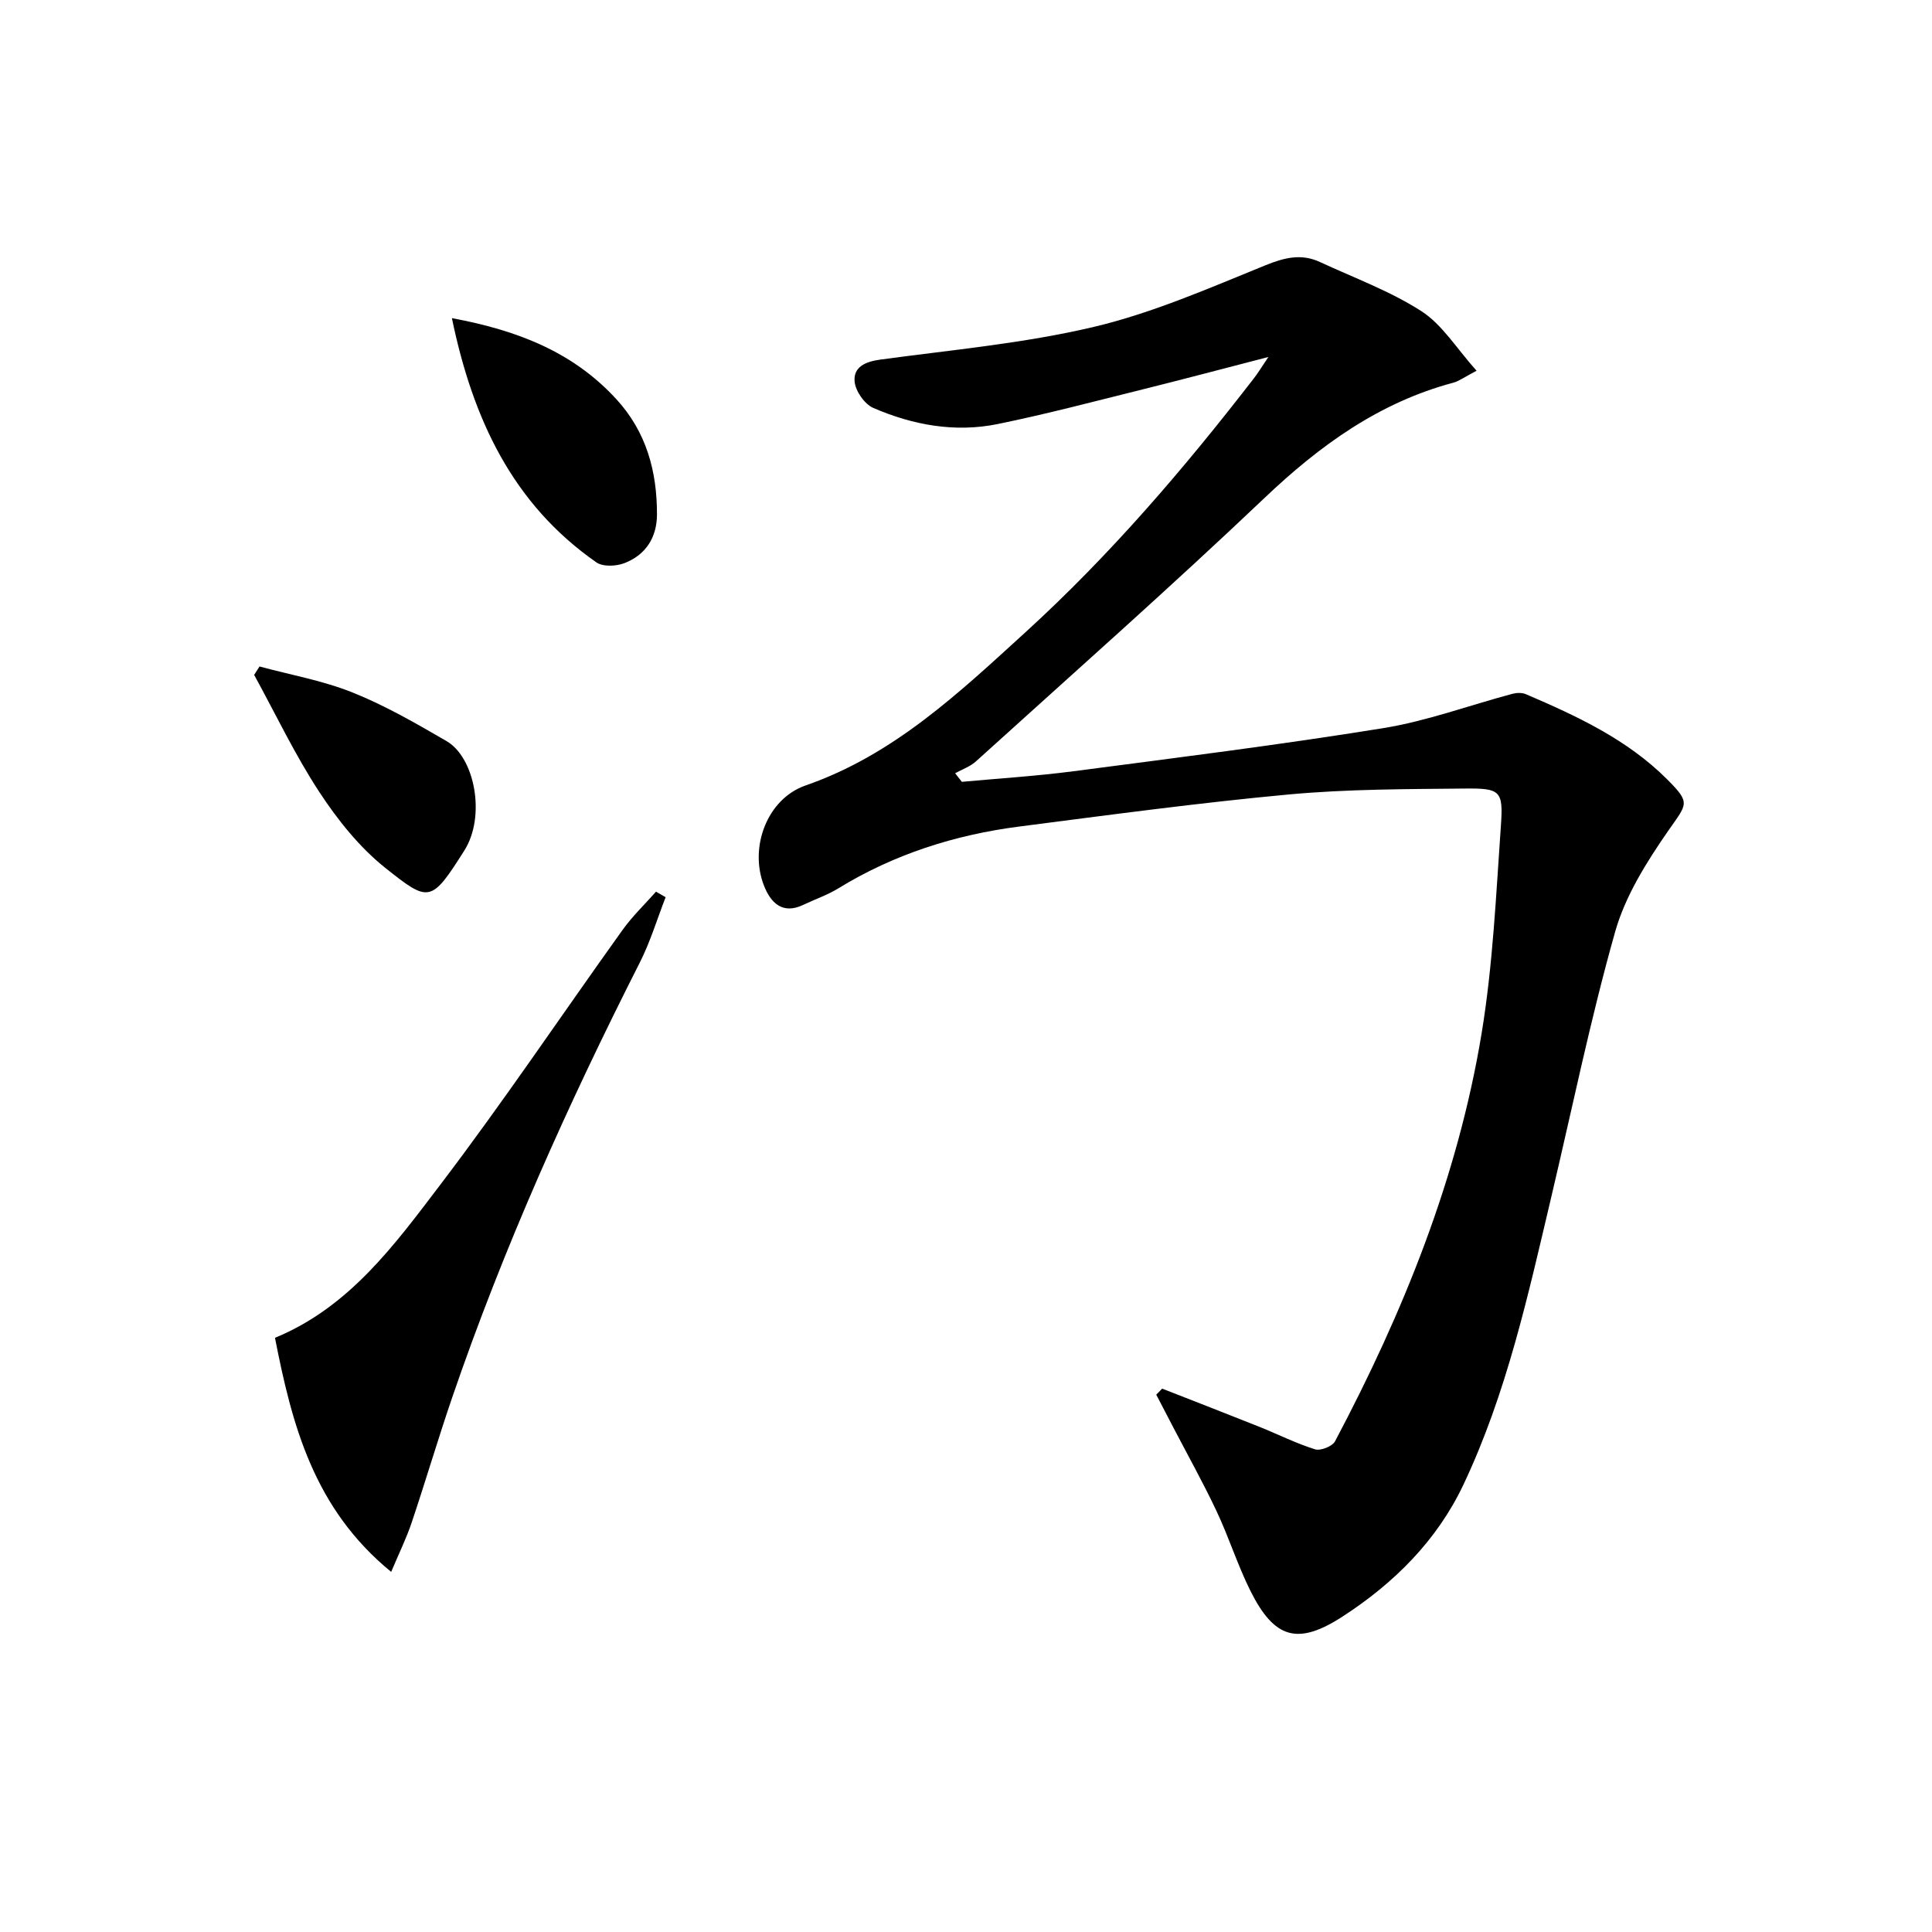 <svg enable-background="new 0 0 400 400" viewBox="0 0 400 400" xmlns="http://www.w3.org/2000/svg"><path d="m240.61 287.5c6.72 2.63 13.44 5.23 20.14 7.91 3.85 1.54 7.58 3.43 11.53 4.66 1.13.35 3.57-.62 4.13-1.67 14.13-26.7 25.4-54.53 30.34-84.44 2.34-14.2 2.99-28.71 4-43.1.5-7.14-.12-7.68-7.46-7.6-12.14.12-24.33.11-36.4 1.22-18.68 1.73-37.28 4.25-55.89 6.65-13.32 1.72-25.92 5.73-37.46 12.81-2.25 1.38-4.81 2.24-7.2 3.39-4.38 2.1-6.79-.48-8.16-3.95-3.11-7.9.61-17.98 8.61-20.76 18.25-6.33 31.76-19.18 45.52-31.72 17.52-15.97 32.89-33.92 47.36-52.66.79-1.02 1.45-2.13 2.94-4.33-9.47 2.45-17.72 4.64-26 6.7-9.99 2.48-19.95 5.12-30.03 7.18-8.85 1.81-17.57.22-25.77-3.33-1.81-.78-3.69-3.48-3.87-5.46-.28-3.03 2.22-4.13 5.32-4.55 14.78-2.01 29.74-3.35 44.2-6.77 12.16-2.88 23.84-8 35.49-12.74 4-1.62 7.47-2.49 11.36-.68 7.06 3.28 14.49 5.99 20.98 10.17 4.33 2.79 7.28 7.72 11.42 12.33-2.59 1.35-3.63 2.15-4.81 2.47-15.4 4.11-27.67 13.01-39.11 23.88-19.55 18.57-39.76 36.44-59.75 54.54-1.19 1.08-2.85 1.64-4.29 2.44.46.59.92 1.19 1.39 1.78 7.7-.71 15.43-1.19 23.09-2.19 21.4-2.8 42.82-5.48 64.12-8.92 9.08-1.47 17.87-4.74 26.81-7.12.86-.23 1.96-.25 2.75.08 10.57 4.53 20.99 9.36 29.27 17.65 4.91 4.92 4.12 5.01.26 10.56-4.49 6.47-8.93 13.52-11.04 20.98-5.14 18.17-8.92 36.72-13.27 55.11-4.77 20.2-9.22 40.53-18.16 59.4-5.46 11.53-14.38 20.39-25.01 27.27-9.31 6.03-14.12 4.58-19.08-5.33-2.66-5.34-4.46-11.1-7.01-16.5-2.75-5.85-5.92-11.51-8.91-17.25-1.19-2.29-2.38-4.57-3.57-6.86.4-.4.81-.82 1.22-1.25z"/><path d="m80.99 325.44c-16.08-13.13-20.55-30.55-24.06-48.46 15.45-6.36 24.81-19.32 34.27-31.75 13.07-17.19 25.12-35.16 37.71-52.72 2.03-2.83 4.59-5.28 6.91-7.9.66.38 1.33.77 1.99 1.15-1.76 4.51-3.16 9.21-5.34 13.51-14.79 29.19-28.19 58.97-38.81 89.95-2.95 8.61-5.52 17.36-8.42 25.99-1.09 3.25-2.62 6.35-4.25 10.23z"/><path d="m93.56 65.87c13.62 2.52 25.13 7.03 34.09 16.82 6.2 6.79 8.38 14.92 8.37 23.8 0 4.73-2.3 8.4-6.74 10.1-1.71.66-4.45.79-5.81-.16-17.37-12.11-25.59-29.71-29.91-50.56z"/><path d="m53.73 137.99c6.45 1.74 13.12 2.92 19.28 5.39 6.74 2.7 13.13 6.39 19.43 10.05 5.91 3.43 8.16 15.59 3.71 22.64-6.88 10.87-7.3 10.85-16.35 3.64-5.35-4.26-9.88-9.93-13.66-15.69-5.07-7.72-9.06-16.16-13.52-24.29.38-.58.74-1.16 1.11-1.74z"/></svg>
